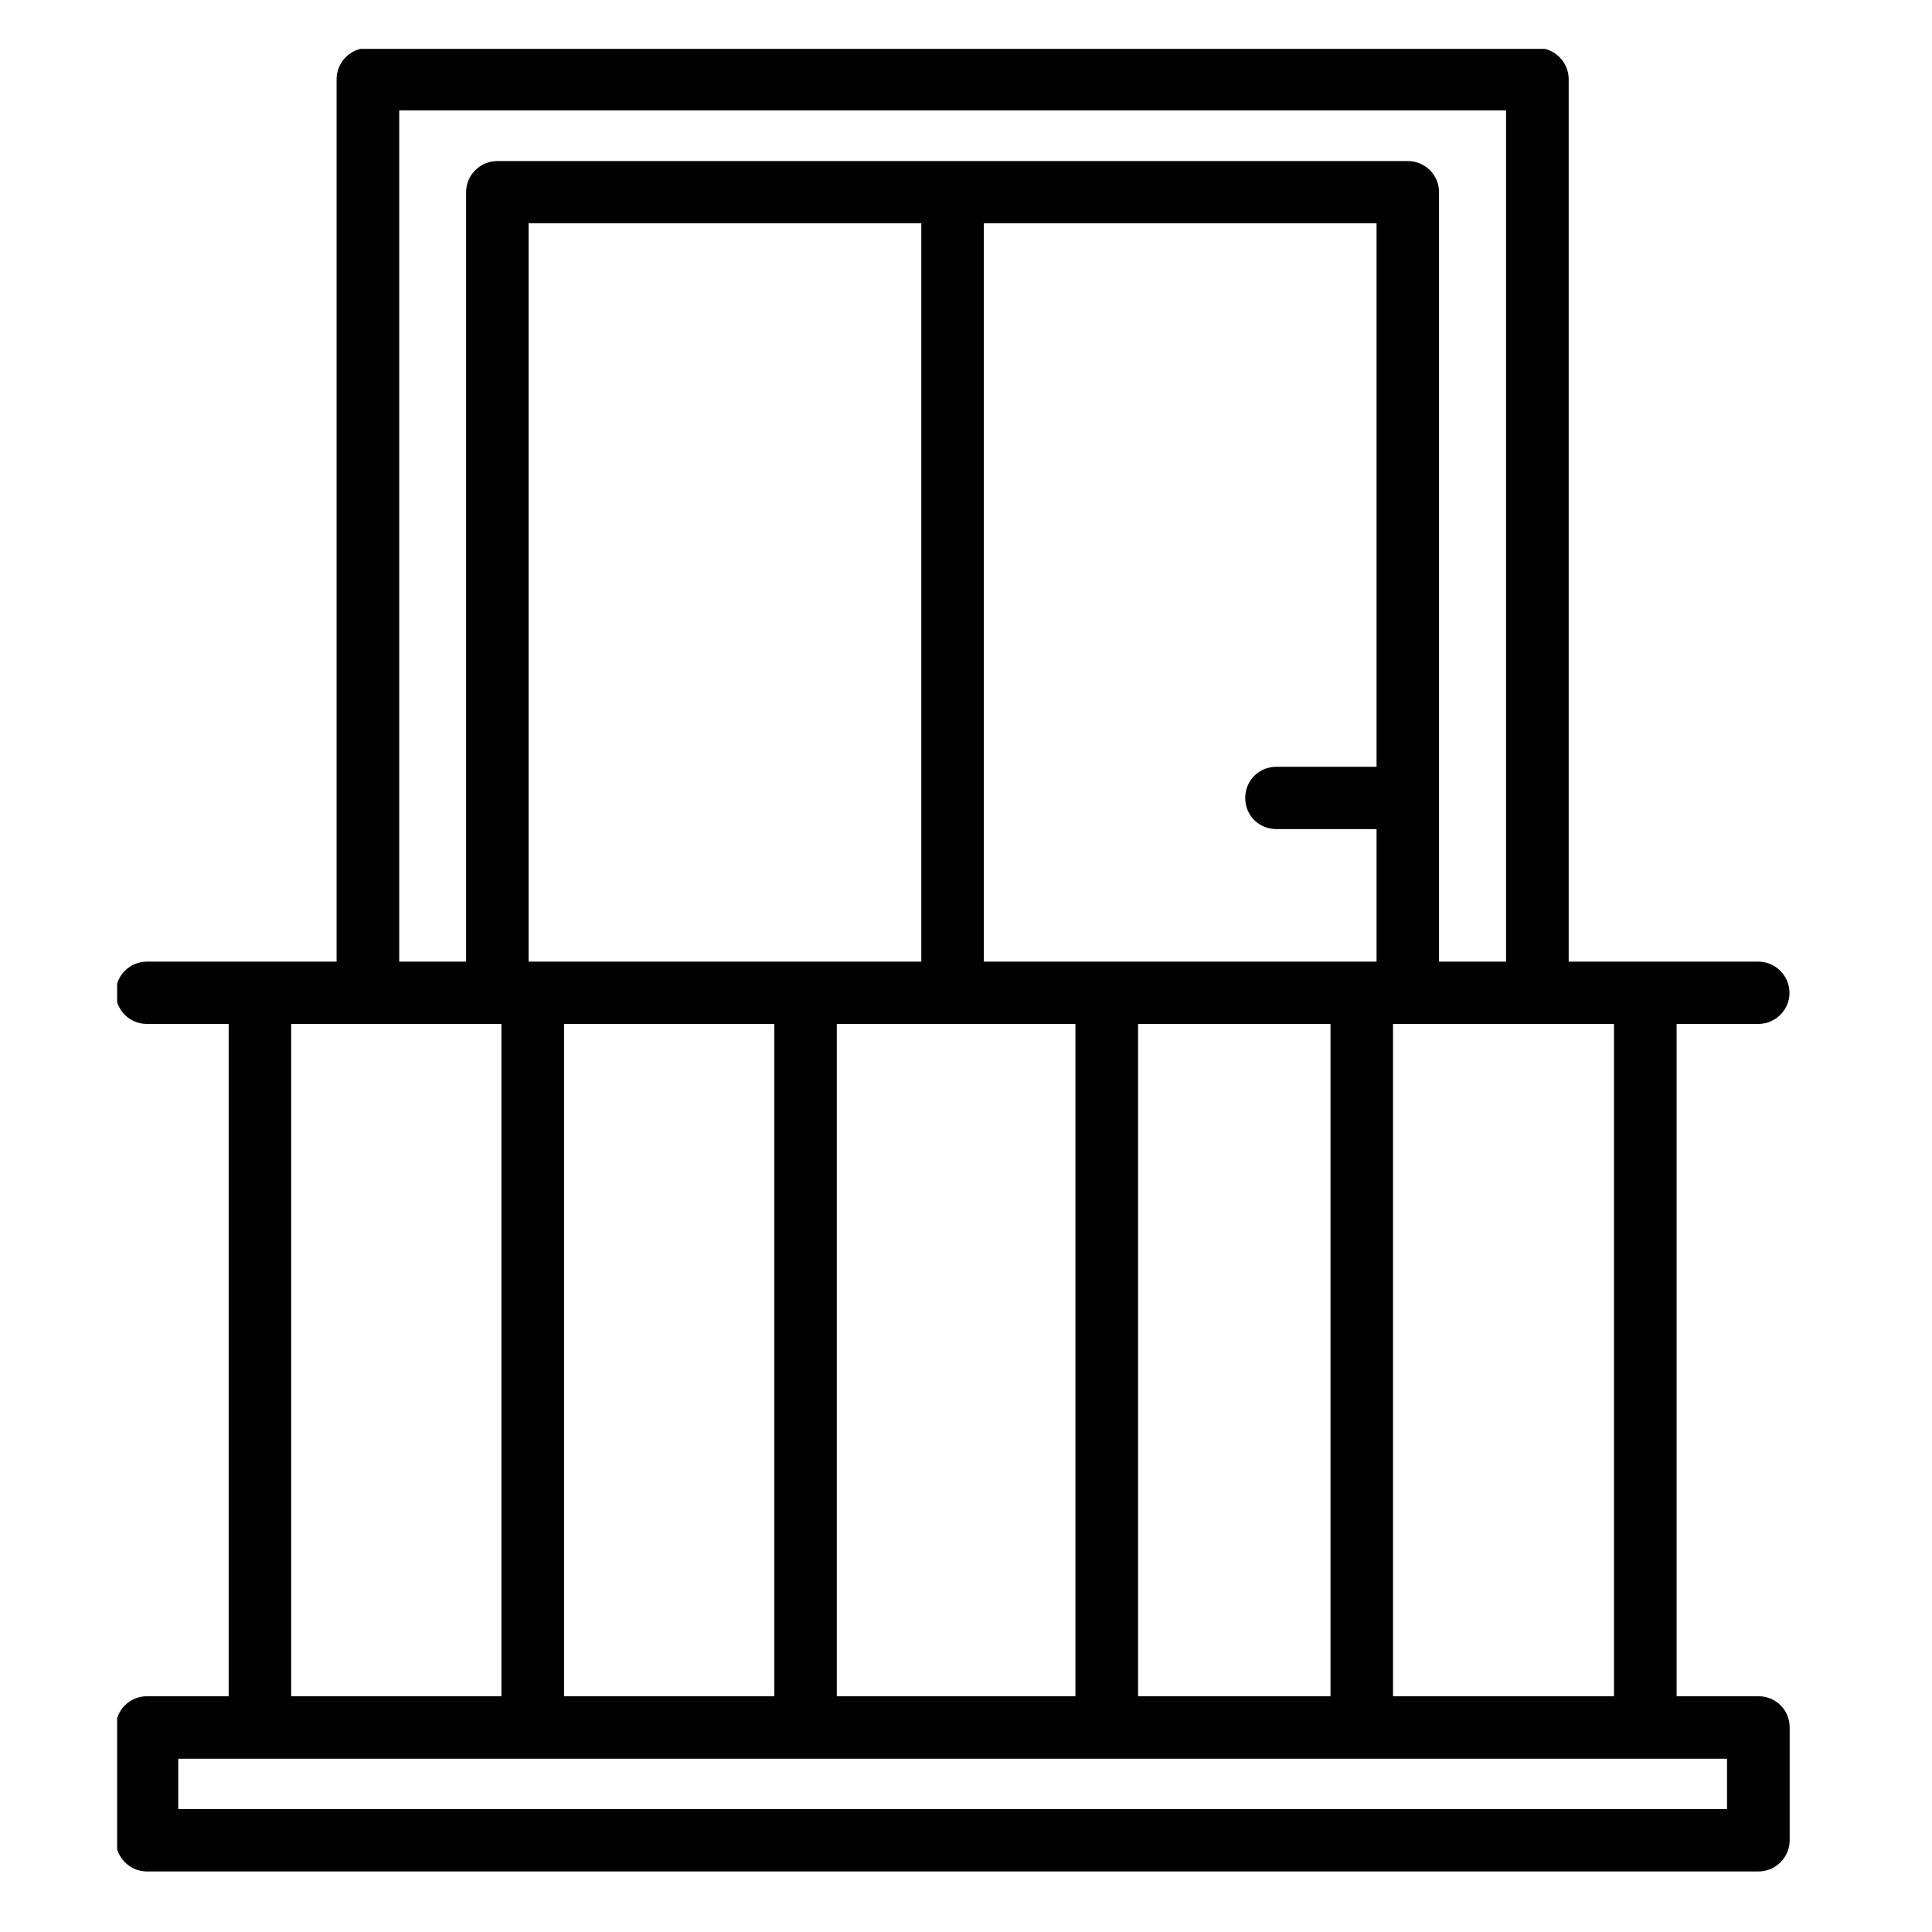 <?xml version="1.0" encoding="UTF-8"?>
<svg xmlns="http://www.w3.org/2000/svg" xmlns:xlink="http://www.w3.org/1999/xlink" version="1.1" viewBox="0 0 128 128">
  <defs>
    <style>
      .cls-1 {
        fill: none;
      }

      .cls-2 {
        fill: #010101;
      }

      .cls-3 {
        clip-path: url(#clippath);
      }
    </style>
    <clipPath id="clippath">
      <rect class="cls-1" x="7.76" y="3.24" width="110.81" height="120.9"/>
    </clipPath>
  </defs>
  <!-- Generator: Adobe Illustrator 28.7.2, SVG Export Plug-In . SVG Version: 1.2.0 Build 154)  -->
  <g>
    <g id="Layer_1">
      <g class="cls-3">
        <path class="cls-2" d="M116.49,112.38h-5.41v-44.54h5.41c1.14,0,2.07-.93,2.07-2.06s-.93-2.07-2.07-2.07h-12.56V5.25c0-1.14-.93-2.07-2.07-2.07H24.37c-1.14,0-2.07.93-2.07,2.07v58.46h-12.56c-1.14,0-2.07.91-2.07,2.07s.93,2.06,2.07,2.06h5.41v44.54h-5.41c-1.14,0-2.07.91-2.07,2.06v7.48c0,1.14.93,2.07,2.07,2.07h106.76c1.14,0,2.07-.93,2.07-2.07v-7.48c0-1.16-.93-2.06-2.07-2.06ZM106.93,67.84v44.54h-14.64v-44.54h14.64ZM26.44,7.31h73.34v56.4h-4.44V12.73c0-1.14-.93-2.06-2.07-2.06h-60.32c-1.14,0-2.07.93-2.07,2.06v50.98h-4.43V7.31ZM84.57,54.93h6.63v8.78h-26.02V14.79h26.02v36.01h-6.63c-1.16,0-2.07.91-2.07,2.07s.91,2.06,2.07,2.06ZM35.02,63.71V14.79h26.02v48.92h-26.02ZM51.3,67.84v44.54h-13.93v-44.54h13.93ZM55.44,67.84h15.81v44.54h-15.81v-44.54ZM75.4,67.84h12.75v44.54h-12.75v-44.54ZM19.29,67.84h13.93v44.54h-13.93v-44.54ZM114.42,119.86H11.81v-3.34h102.61v3.34Z"/>
      </g>
    </g>
  </g>
</svg>